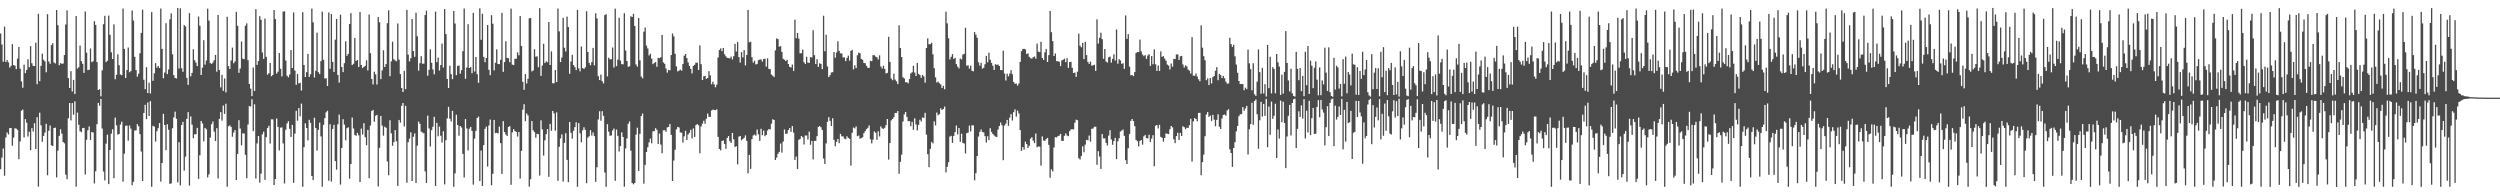 <?xml version="1.0" encoding="UTF-8"?>
<svg xmlns="http://www.w3.org/2000/svg" width="1920" height="150">
  <path d="M0 25.719h1v104.223H0zM1 34.186h1v86.848H1zM2 47.401h1v66.670H2zM3 20.490h1v114.482H3zM4 47.594h1v57.977H4zM5 46.136h1v55.599H5zM6 47.910h1v55.354H6zM7 51.940h1v46.468H7zM8 50.549h1v47.755H8zM9 33.916h1v77.997H9zM10 49.990h1v55.688H10zM11 50.455h1v48.045H11zM12 53.103h1v45.708H12zM13 44.998h1v54.738H13zM14 36.083h1v86.169H14zM15 52.714h1v55.944H15zM16 62.517h1v22.483H16zM17 67.369h1v16.814H17zM18 49.612h1v55.919H18zM19 56.177h1v35.308H19zM20 53.732h1v40.542H20zM21 45.513h1v59.332H21zM22 51.684h1v49.510H22zM23 35.447h1v79.913H23zM24 48.571h1v49.831H24zM25 50.587h1v50.423H25zM26 50.720h1v43.873H26zM27 32.785h1v81.588H27zM28 64.643h1v25.351H28zM29 10.545h1v132.827H29zM30 62.306h1v24.234H30zM31 50.581h1v45.653H31zM32 41.219h1v67.624H32zM33 45.909h1v58.478H33zM34 47.147h1v54.694H34zM35 55.486h1v39.570H35zM36 10.927h1v123.653H36zM37 47.221h1v53.177H37zM38 49.049h1v47.365H38zM39 34.646h1v76.983H39zM40 33.220h1v78.931H40zM41 48.015h1v50.270H41zM42 48.734h1v49.316H42zM43 7.706h1v128.535H43zM44 19.343h1v96.299H44zM45 50.086h1v54.244H45zM46 48.507h1v50.790H46zM47 48.988h1v53.671H47zM48 48.775h1v60.346H48zM49 42.297h1v67.757H49zM50 18.860h1v115.274H50zM51 7.993h1v129.654H51zM52 60.015h1v30.819H52zM53 67.564h1v11.522H53zM54 54.636h1v37.842H54zM55 70.242h1v8.920H55zM56 61.336h1v26.713H56zM57 72.178h1v5.699H57zM58 12.282h1v131.101H58zM59 52.661h1v33.792H59zM60 51.606h1v44.232H60zM61 34.975h1v65.802H61zM62 46.964h1v54.589H62zM63 49.015h1v49.361H63zM64 55.973h1v42.252H64zM65 8.849h1v125.122H65zM66 40.407h1v66.981H66zM67 53.870h1v46.162H67zM68 53.558h1v43.557H68zM69 37.198h1v70.295H69zM70 47.749h1v53.616H70zM71 46.976h1v54.791H71zM72 16.260h1v124.635H72zM73 19.123h1v112.385H73zM74 47.667h1v47.716H74zM75 69.131h1v9.870H75zM76 68.440h1v12.740H76zM77 74.004h1v1.991H77zM78 54.025h1v44.676H78zM79 18.594h1v113.133H79zM80 12.124h1v126.416H80zM81 47.722h1v62.566H81zM82 46.637h1v56.764H82zM83 12.003h1v129.428H83zM84 26.743h1v88.455H84zM85 40.157h1v62.481H85zM86 45.291h1v53.962H86zM87 18.732h1v118.123H87zM88 60.894h1v29.414H88zM89 57.433h1v38.833H89zM90 41.748h1v61.689H90zM91 50.077h1v52.806H91zM92 57.170h1v38.485H92zM93 57.740h1v35.718H93zM94 6.569h1v132.948H94zM95 37.555h1v80.449H95zM96 59.889h1v36.690H96zM97 53.824h1v42.648H97zM98 36.484h1v71.536H98zM99 55.476h1v40.929H99zM100 54.618h1v44.141H100zM101 8.045h1v134.262H101zM102 15.706h1v123.935H102zM103 43.641h1v56.583H103zM104 53.819h1v46.294H104zM105 58.832h1v36.510H105zM106 56.552h1v40.465H106zM107 40.883h1v62.106H107zM108 25.248h1v91.126H108zM109 7.423h1v131.598H109zM110 61.244h1v25.500H110zM111 68.468h1v12.007H111zM112 51.613h1v39.874H112zM113 71.464h1v7.295H113zM114 63.480h1v25.615H114zM115 71.773h1v5.898H115zM116 9.295h1v134.177H116zM117 62.032h1v34.640H117zM118 56.303h1v40.922H118zM119 48.507h1v60.254H119zM120 51.993h1v48.812H120zM121 50.658h1v47.800H121zM122 52.245h1v42.252H122zM123 6.555h1v132.930H123zM124 37.541h1v87.643H124zM125 60.098h1v27.317H125zM126 55.733h1v40.206H126zM127 17.887h1v97.441H127zM128 56.861h1v38.579H128zM129 53.350h1v46.292H129zM130 14.852h1v126.411H130zM131 10.302h1v130.517H131zM132 41.689h1v56.766H132zM133 57.735h1v32.449H133zM134 59.905h1v25.857H134zM135 60.306h1v30.913H135zM136 6.095h1v134.008H136zM137 52.574h1v56.620H137zM138 6.400h1v136.001H138zM139 52.389h1v43.639H139zM140 55.119h1v38.524H140zM141 19.233h1v111.806H141zM142 20.327h1v99.982H142zM143 59.779h1v31.513H143zM144 65.160h1v20.966H144zM145 10.080h1v132.474H145zM146 58.601h1v30.803H146zM147 55.950h1v39.808H147zM148 37.784h1v68.370H148zM149 46.275h1v56.892H149zM150 48.065h1v54.978H150zM151 50.793h1v47.386H151zM152 12.675h1v124.708H152zM153 19.766h1v99.542H153zM154 57.591h1v35.335H154zM155 52.025h1v42.811H155zM156 30.853h1v77.729H156zM157 49.608h1v48.634H157zM158 46.426h1v52.882H158zM159 6.660h1v129.643H159zM160 15.832h1v118.080H160zM161 48.473h1v57.192H161zM162 49.091h1v46.333H162zM163 48.100h1v45.237H163zM164 46.248h1v54.823H164zM165 42.185h1v66.136H165zM166 55.062h1v43.394H166zM167 11.446h1v125.624H167zM168 53.806h1v37.459H168zM169 67.147h1v18.975H169zM170 57.511h1v35.161H170zM171 69.777h1v11.289H171zM172 60.269h1v27.205H172zM173 70.942h1v8.750H173zM174 12.849h1v130.545H174zM175 50.807h1v46.150H175zM176 53.011h1v43.241H176zM177 46.479h1v51.025H177zM178 36.566h1v68.434H178zM179 48.598h1v53.207H179zM180 47.173h1v52.701H180zM181 9.045h1v129.128H181zM182 19.814h1v98.430H182zM183 55.916h1v36.379H183zM184 52.625h1v46.086H184zM185 31.860h1v79.764H185zM186 45.044h1v57.375H186zM187 45.470h1v57.102H187zM188 19.782h1v99.100H188zM189 17.912h1v118.945H189zM190 46.248h1v49.343H190zM191 64.526h1v16.953H191zM192 68.056h1v13.729H192zM193 73.842h1v2.351H193zM194 51.805h1v48.920H194zM195 69.871h1v10.270H195zM196 7.079h1v130.048H196zM197 49.821h1v60.284H197zM198 46.893h1v57.533H198zM199 12.424h1v127.828H199zM200 15.216h1v118.162H200zM201 40.315h1v62.836H201zM202 45.200h1v55.903H202zM203 14.225h1v123.935H203zM204 43.671h1v61.719H204zM205 57.367h1v41.000H205zM206 56.223h1v40.417H206zM207 48.379h1v61.866H207zM208 58.550h1v33.072H208zM209 57.561h1v34.118H209zM210 7.663h1v134.463H210zM211 14.697h1v122.792H211zM212 56.458h1v34.557H212zM213 55.019h1v42.445H213zM214 40.746h1v74.818H214zM215 52.814h1v45.237H215zM216 58.685h1v39.146H216zM217 8.961h1v101.149H217zM218 8.652h1v132.248H218zM219 46.479h1v53.115H219zM220 58.170h1v36.578H220zM221 59.315h1v33.754H221zM222 57.195h1v41.785H222zM223 38.448h1v66.734H223zM224 52.217h1v43.660H224zM225 9.528h1v130.904H225zM226 54.167h1v48.489H226zM227 65.172h1v19.920H227zM228 56.827h1v35.892H228zM229 64.075h1v18.922H229zM230 63.593h1v25.699H230zM231 69.550h1v10.002H231zM232 9.386h1v134.090H232zM233 49.901h1v63.143H233zM234 59.116h1v35.615H234zM235 55.458h1v42.836H235zM236 41.425h1v66.404H236zM237 59.063h1v32.927H237zM238 57.028h1v37.285H238zM239 6.603h1v128.588H239zM240 17.166h1v121.167H240zM241 59.502h1v30.904H241zM242 54.398h1v43.903H242zM243 25.092h1v90.556H243zM244 55.437h1v44.253H244zM245 56.891h1v37.244H245zM246 46.951h1v57.826H246zM247 8.926h1v134.511H247zM248 45.946h1v49.901H248zM249 60.281h1v30.455H249zM250 60.116h1v26.159H250zM251 66.058h1v19.032H251zM252 9.576h1v129.252H252zM253 52.764h1v42.671H253zM254 10.799h1v128.638H254zM255 47.530h1v51.501H255zM256 55.277h1v40.552H256zM257 30.476h1v93.291H257zM258 14.536h1v115.782H258zM259 57.550h1v37.867H259zM260 63.460h1v24.575H260zM261 11.286h1v130.510H261zM262 51.434h1v62.301H262zM263 55.421h1v36.146H263zM264 48.532h1v47.230H264zM265 31.668h1v76.045H265zM266 42.831h1v55.651H266zM267 41.384h1v56.349H267zM268 18.407h1v118.782H268zM269 10.107h1v115.891H269zM270 49.992h1v40.281H270zM271 48.999h1v49.638H271zM272 29.253h1v74.397H272zM273 46.815h1v57.494H273zM274 46.046h1v56.015H274zM275 51.460h1v52.497H275zM276 9.281h1v130.499H276zM277 49.944h1v48.819H277zM278 52.270h1v50.996H278zM279 51.331h1v43.312H279zM280 50.601h1v54.793H280zM281 46.278h1v65.267H281zM282 54.053h1v45.720H282zM283 11.124h1v125.747H283zM284 40.814h1v55.580H284zM285 60.615h1v24.671H285zM286 64.796h1v19.636H286zM287 55.067h1v38.354H287zM288 57.092h1v31.813H288zM289 64.936h1v23.275H289zM290 13.087h1v130.108H290zM291 17.086h1v96.438H291zM292 60.773h1v28.263H292zM293 54.044h1v42.442H293zM294 38.599h1v65.605H294zM295 51.441h1v45.885H295zM296 49.251h1v48.906H296zM297 17.793h1v106.210H297zM298 7.874h1v126.722H298zM299 58.534h1v33.836H299zM300 47.111h1v55.267H300zM301 31.979h1v79.927H301zM302 45.495h1v63.674H302zM303 46.461h1v53.470H303zM304 47.056h1v61.483H304zM305 18.038h1v124.715H305zM306 45.763h1v46.361H306zM307 56.921h1v37.217H307zM308 67.543h1v13.729H308zM309 70.672h1v8.416H309zM310 54.396h1v42.754H310zM311 68.394h1v12.863H311zM312 7.599h1v132.717H312zM313 41.959h1v67.265H313zM314 47.129h1v59.309H314zM315 44.728h1v56.899H315zM316 14.628h1v124.381H316zM317 39.164h1v65.859H317zM318 43.602h1v58.830H318zM319 9.785h1v130.694H319zM320 27.850h1v84.044H320zM321 54.268h1v39.114H321zM322 48.562h1v46.587H322zM323 43.098h1v58.029H323zM324 48.887h1v52.889H324zM325 48.882h1v53.438H325zM326 11.581h1v119.993H326zM327 8.187h1v132.348H327zM328 58.166h1v30.606H328zM329 53.618h1v45.036H329zM330 37.903h1v74.607H330zM331 48.189h1v51.797H331zM332 53.364h1v43.971H332zM333 57.095h1v32.591H333zM334 8.887h1v133.980H334zM335 47.708h1v46.667H335zM336 44.263h1v60.387H336zM337 54.174h1v43.042H337zM338 49.992h1v54.273H338zM339 33.408h1v76.111H339zM340 51.888h1v48.915H340zM341 6.956h1v134.644H341zM342 26.193h1v81.524H342zM343 60.640h1v30.270H343zM344 67.570h1v14.454H344zM345 50.473h1v40.739H345zM346 57.003h1v36.262H346zM347 60.784h1v24.379H347zM348 8.450h1v135.024H348zM349 18.095h1v115.070H349zM350 57.687h1v30.426H350zM351 50.606h1v45.427H351zM352 50.343h1v53.845H352zM353 56.568h1v40.183H353zM354 53.911h1v44.010H354zM355 39.313h1v78.865H355zM356 6.541h1v129.728H356zM357 60.503h1v30.938H357zM358 51.942h1v46.722H358zM359 18.583h1v96.978H359zM360 52.219h1v46.654H360zM361 51.521h1v45.974H361zM362 56.209h1v44.333H362zM363 9.833h1v131.975H363zM364 54.922h1v51.515H364zM365 43.799h1v56.704H365zM366 56.987h1v33.637H366zM367 63.666h1v25.869H367zM368 6.393h1v132.618H368zM369 30.583h1v85.045H369zM370 10.526h1v132.268H370zM371 43.655h1v67.748H371zM372 47.786h1v51.135H372zM373 44.522h1v52.760H373zM374 19.217h1v108.691H374zM375 53.613h1v42.790H375zM376 57.765h1v34.033H376zM377 11.675h1v130.620H377zM378 18.219h1v115.258H378zM379 54.085h1v38.025H379zM380 48.184h1v54.065H380zM381 37.873h1v64.131H381zM382 49.116h1v53.349H382zM383 49.244h1v48.004H383zM384 45.854h1v64.081H384zM385 9.897h1v123.708H385zM386 55.211h1v37.814H386zM387 47.676h1v53.772H387zM388 31.684h1v71.623H388zM389 44.465h1v59.966H389zM390 44.744h1v52.813H390zM391 47.779h1v49.087H391zM392 6.658h1v135.294H392zM393 49.619h1v51.998H393zM394 49.974h1v49.206H394zM395 45.087h1v55.576H395zM396 45.097h1v56.253H396zM397 40.169h1v64.708H397zM398 42.419h1v58.945H398zM399 12.337h1v124.843H399zM400 35.339h1v80.549H400zM401 62.833h1v21.451H401zM402 68.967h1v11.051H402zM403 56.861h1v36.164H403zM404 64.091h1v23.030H404zM405 60.496h1v28.123H405zM406 14.076h1v129.309H406zM407 13.891h1v123.788H407zM408 54.810h1v38.167H408zM409 54.131h1v45.953H409zM410 37.761h1v63.776H410zM411 43.572h1v62.186H411zM412 43.261h1v59.533H412zM413 51.675h1v51.334H413zM414 6.258h1v128.533H414zM415 58.257h1v34.163H415zM416 50.356h1v49.034H416zM417 33.584h1v85.882H417zM418 48.457h1v59.307H418zM419 47.166h1v55.901H419zM420 47.788h1v51.263H420zM421 16.917h1v118.858H421zM422 49.942h1v45.207H422zM423 39.402h1v60.993H423zM424 63.961h1v21.247H424zM425 63.938h1v23.154H425zM426 53.828h1v46.516H426zM427 63.041h1v23.282H427zM428 6.544h1v132.270H428zM429 24.083h1v88.643H429zM430 47.646h1v58.677H430zM431 44.195h1v59.041H431zM432 13.653h1v125.795H432zM433 36.646h1v73.051H433zM434 39.528h1v62.781H434zM435 12.730h1v110.068H435zM436 20.762h1v119.146H436zM437 56.669h1v37.047H437zM438 47.253h1v54.761H438zM439 42.091h1v64.395H439zM440 49.965h1v50.492H440zM441 51.581h1v46.056H441zM442 53.806h1v40.112H442zM443 7.562h1v135.917H443zM444 52.460h1v42.108H444zM445 54.762h1v47.631H445zM446 35.678h1v73.603H446zM447 52.281h1v47.832H447zM448 53.009h1v44.715H448zM449 51.704h1v48.004H449zM450 8.643h1v132.053H450zM451 39.940h1v65.738H451zM452 48.255h1v56.413H452zM453 50.105h1v49.833H453zM454 47.665h1v56.448H454zM455 36.756h1v64.953H455zM456 50.198h1v54.351H456zM457 10.208h1v129.423H457zM458 14.152h1v114.326H458zM459 58.516h1v33.257H459zM460 61.475h1v23.987H460zM461 57.280h1v35.434H461zM462 62.357h1v23.033H462zM463 64.075h1v24.933H463zM464 11.639h1v120.806H464zM465 10.876h1v132.596H465zM466 58.667h1v36.684H466zM467 44.305h1v56.834H467zM468 45.550h1v58.759H468zM469 45.477h1v58.524H469zM470 36.479h1v63.715H470zM471 51.874h1v46.835H471zM472 6.656h1v132.222H472zM473 50.777h1v48.700H473zM474 45.806h1v58.553H474zM475 13.596h1v102.776H475zM476 46.509h1v65.681H476zM477 49.265h1v52.346H477zM478 49.384h1v55.850H478zM479 10.133h1v133.301H479zM480 38.805h1v75.212H480zM481 46.825h1v59.492H481zM482 51.379h1v43.708H482zM483 50.871h1v42.394H483zM484 12.511h1v103.179H484zM485 13.051h1v127.491H485zM486 10.581h1v130.980H486zM487 19.888h1v120.639H487zM488 49.505h1v53.845H488zM489 51.208h1v46.844H489zM490 13.854h1v117.400H490zM491 46.326h1v56.505H491zM492 58.784h1v30.339H492zM493 60.194h1v26.983H493zM494 24.344h1v116.695H494zM495 21.149h1v105.493H495zM496 35.023h1v81.708H496zM497 37.202h1v75.917H497zM498 42.597h1v66.830H498zM499 41.251h1v65.154H499zM500 45.026h1v65.042H500zM501 49.258h1v51.637H501zM502 48.294h1v52.266H502zM503 47.660h1v50.723H503zM504 51.240h1v48.450H504zM505 44.403h1v66.214H505zM506 44.721h1v57.837H506zM507 43.927h1v67.105H507zM508 26.836h1v90.874H508zM509 47.992h1v52.126H509zM510 49.013h1v50.968H510zM511 52.583h1v48.645H511zM512 55.762h1v42.062H512zM513 53.602h1v43.827H513zM514 54.062h1v41.112H514zM515 42.286h1v61.277H515zM516 25.724h1v113.303H516zM517 27.972h1v95.326H517zM518 41.331h1v73.658H518zM519 51.011h1v48.299H519zM520 54.833h1v42.667H520zM521 54.231h1v43.653H521zM522 53.471h1v48.272H522zM523 54.323h1v47.585H523zM524 49.159h1v60.334H524zM525 42.812h1v61.891H525zM526 41.455h1v59.016H526zM527 44.600h1v62.911H527zM528 47.905h1v55.420H528zM529 50.732h1v51.234H529zM530 52.888h1v46.803H530zM531 56.376h1v49.957H531zM532 50.615h1v47.997H532zM533 49.709h1v55.434H533zM534 48.088h1v47.995H534zM535 48.216h1v47.086H535zM536 53.760h1v42.431H536zM537 34.845h1v82.925H537zM538 49.329h1v47.796H538zM539 61.418h1v33.559H539zM540 58.640h1v34.090H540zM541 58.260h1v36.787H541zM542 60.548h1v30.629H542zM543 59.917h1v27.292H543zM544 54.616h1v35.063H544zM545 57.921h1v31.891H545zM546 64.719h1v20.169H546zM547 62.782h1v21.396H547zM548 64.824h1v19.613H548zM549 66.996h1v17.636H549zM550 64.977h1v18.995H550zM551 44.126h1v61.003H551zM552 38.354h1v76.022H552zM553 37.166h1v78.322H553zM554 39.290h1v68.991H554zM555 36.823h1v71.021H555zM556 41.689h1v68.833H556zM557 43.243h1v71.019H557zM558 44.398h1v61.593H558zM559 44.614h1v59.824H559zM560 44.824h1v63.630H560zM561 43.405h1v66.381H561zM562 45.687h1v56.422H562zM563 43.147h1v63.829H563zM564 33.714h1v79.153H564zM565 39.601h1v72.699H565zM566 32.259h1v94.003H566zM567 43.884h1v61.094H567zM568 48.006h1v56.455H568zM569 40.041h1v67.745H569zM570 44.087h1v62.671H570zM571 38.519h1v67.329H571zM572 50.237h1v53.765H572zM573 42.245h1v65.917H573zM574 7.638h1v125.486H574zM575 32.485h1v86.503H575zM576 32.050h1v97.615H576zM577 43.998h1v62.840H577zM578 48.074h1v55.979H578zM579 46.628h1v56.690H579zM580 49.489h1v54.701H580zM581 49.065h1v50.407H581zM582 46.186h1v57.034H582zM583 45.774h1v62.433H583zM584 45.596h1v53.342H584zM585 47.360h1v56.448H585zM586 45.371h1v54.882H586zM587 45.076h1v59.510H587zM588 51.130h1v52.465H588zM589 44.817h1v55.470H589zM590 52.897h1v46.166H590zM591 53.087h1v46.379H591zM592 57.241h1v37.727H592zM593 58.136h1v33.440H593zM594 59.193h1v32.960H594zM595 38.702h1v84.184H595zM596 29.494h1v91.566H596zM597 30.075h1v88.029H597zM598 35.857h1v80.758H598zM599 35.410h1v74.848H599zM600 39.839h1v77.352H600zM601 45.147h1v63.582H601zM602 45.852h1v53.568H602zM603 46.884h1v56.038H603zM604 45.870h1v56.631H604zM605 49.162h1v50.785H605zM606 51.359h1v46.956H606zM607 51.837h1v49.430H607zM608 49.571h1v47.235H608zM609 54.538h1v47.350H609zM610 15.111h1v107.697H610zM611 29.354h1v90.932H611zM612 25.303h1v104.537H612zM613 29.656h1v77.727H613zM614 40.956h1v65.798H614zM615 40.858h1v63.566H615zM616 38.100h1v67.333H616zM617 47.742h1v63.195H617zM618 49.168h1v54.935H618zM619 43.547h1v60.467H619zM620 48.070h1v59.082H620zM621 48.349h1v52.733H621zM622 43.897h1v67.240H622zM623 44.158h1v64.074H623zM624 23.259h1v99.215H624zM625 42.377h1v65.853H625zM626 49.162h1v59.041H626zM627 45.467h1v59.107H627zM628 51.329h1v46.141H628zM629 48.603h1v48.226H629zM630 49.104h1v48.647H630zM631 53.078h1v46.738H631zM632 12.074h1v109.679H632zM633 39.356h1v86.553H633zM634 26.651h1v83.488H634zM635 51.029h1v42.522H635zM636 59.180h1v30.755H636zM637 57.740h1v35.104H637zM638 55.664h1v41.112H638zM639 55.451h1v35.360H639zM640 39.956h1v67.462H640zM641 44.312h1v67.963H641zM642 40.285h1v68.688H642zM643 31.645h1v75.131H643zM644 39.091h1v70.879H644zM645 40.979h1v61.810H645zM646 41.061h1v63.678H646zM647 44.035h1v60.719H647zM648 44.144h1v62.364H648zM649 46.973h1v59.920H649zM650 44.538h1v60.151H650zM651 42.728h1v63.218H651zM652 46.525h1v60.103H652zM653 39.095h1v88.126H653zM654 38.287h1v63.712H654zM655 53.300h1v44.656H655zM656 50.054h1v48.567H656zM657 52.322h1v44.747H657zM658 42.455h1v62.156H658zM659 40.450h1v63.625H659zM660 40.897h1v65.619H660zM661 45.255h1v60.849H661zM662 45.930h1v59.563H662zM663 48.306h1v53.992H663zM664 48.532h1v52.234H664zM665 50.542h1v48.622H665zM666 52.094h1v46.059H666zM667 52.103h1v44.205H667zM668 46.703h1v60.252H668zM669 47.026h1v63.127H669zM670 42.412h1v64.852H670zM671 42.405h1v58.579H671zM672 43.446h1v58.494H672zM673 43.980h1v63.369H673zM674 45.662h1v55.134H674zM675 42.508h1v62.277H675zM676 51.034h1v46.097H676zM677 52.629h1v45.935H677zM678 50.491h1v48.464H678zM679 52.890h1v45.237H679zM680 56.394h1v39.648H680zM681 55.939h1v35.477H681zM682 28.262h1v94.317H682zM683 47.546h1v62.353H683zM684 60.324h1v32.126H684zM685 61.590h1v29.787H685zM686 56.623h1v33.436H686zM687 61.127h1v25.660H687zM688 62.453h1v24.292H688zM689 64.588h1v20.705H689zM690 19.409h1v114.035H690zM691 36.852h1v87.418H691zM692 43.774h1v75.031H692zM693 59.342h1v33.973H693zM694 60.262h1v27.631H694zM695 63.256h1v22.779H695zM696 63.123h1v26.654H696zM697 63.982h1v29.039H697zM698 60.727h1v32.284H698zM699 56.440h1v40.458H699zM700 55.483h1v38.132H700zM701 50.523h1v49.210H701zM702 55.685h1v35.186H702zM703 58.360h1v37.256H703zM704 48.338h1v51.836H704zM705 56.719h1v39.187H705zM706 57.584h1v34.383H706zM707 59.756h1v33.587H707zM708 57.623h1v32.596H708zM709 58.681h1v31.854H709zM710 63.510h1v23.124H710zM711 36.884h1v66.498H711zM712 29.512h1v88.894H712zM713 33.973h1v94.422H713zM714 33.909h1v80.444H714zM715 32.813h1v76.171H715zM716 41.718h1v68.398H716zM717 52.359h1v40.899H717zM718 59.377h1v36.947H718zM719 63.391h1v23.088H719zM720 62.663h1v25.843H720zM721 63.911h1v23.777H721zM722 64.881h1v18.313H722zM723 67.660h1v16.841H723zM724 65.964h1v17.681H724zM725 68.548h1v13.321H725zM726 9.032h1v123.346H726zM727 17.958h1v110.160H727zM728 29.379h1v95.212H728zM729 45.646h1v59.274H729zM730 43.613h1v60.684H730zM731 41.588h1v68.153H731zM732 45.271h1v59.142H732zM733 44.394h1v57.011H733zM734 49.184h1v47.219H734zM735 51.146h1v52.097H735zM736 52.597h1v45.704H736zM737 45.005h1v63.962H737zM738 45.600h1v57.086H738zM739 41.949h1v67.844H739zM740 41.343h1v68.876H740zM741 21.297h1v96.583H741zM742 50.455h1v51.843H742zM743 50.166h1v51.657H743zM744 52.686h1v43.772H744zM745 50.448h1v50.451H745zM746 54.341h1v41.865H746zM747 54.760h1v41.566H747zM748 24.632h1v113.857H748zM749 26.603h1v106.411H749zM750 28.967h1v90.865H750zM751 47.875h1v56.958H751zM752 50.404h1v50.863H752zM753 48.209h1v51.225H753zM754 52.728h1v48.599H754zM755 52.077h1v49.645H755zM756 49.370h1v55.228H756zM757 42.897h1v66.578H757zM758 47.834h1v56.796H758zM759 40.455h1v67.116H759zM760 45.889h1v52.575H760zM761 48.287h1v53.026H761zM762 50.507h1v52.360H762zM763 53.762h1v50.298H763zM764 49.301h1v55.553H764zM765 49.837h1v55.390H765zM766 49.500h1v49.975H766zM767 50.674h1v46.146H767zM768 53.831h1v40.245H768zM769 53.860h1v42.353H769zM770 38.974h1v84.061H770zM771 56.438h1v40.002H771zM772 61.784h1v33.186H772zM773 56.602h1v35.514H773zM774 58.646h1v37.952H774zM775 56.472h1v33.886H775zM776 53.856h1v33.731H776zM777 57.012h1v35.541H777zM778 62.915h1v23.264H778zM779 64.304h1v19.716H779zM780 64.167h1v25.459H780zM781 65.760h1v19.167H781zM782 64.162h1v22.921H782zM783 47.498h1v52.390H783zM784 39.336h1v76.553H784zM785 37.669h1v75.230H785zM786 37.411h1v77.505H786zM787 37.917h1v70.842H787zM788 41.510h1v69.119H788zM789 40.910h1v72.770H789zM790 43.671h1v68.306H790zM791 44.762h1v61.696H791zM792 44.987h1v60.446H792zM793 43.936h1v64.076H793zM794 43.348h1v66.590H794zM795 45.039h1v57.489H795zM796 33.469h1v79.654H796zM797 39.651h1v72.790H797zM798 40.022h1v72.618H798zM799 32.071h1v95.173H799zM800 44.515h1v60.300H800zM801 46.021h1v61.891H801zM802 40.182h1v68.029H802zM803 37.580h1v69.238H803zM804 47.612h1v58.281H804zM805 42.343h1v68.895H805zM806 8.414h1v128.089H806zM807 24.712h1v105.338H807zM808 31.574h1v100.060H808zM809 43.011h1v70.311H809zM810 41.057h1v64.310H810zM811 46.953h1v58.604H811zM812 47.058h1v57.512H812zM813 47.342h1v56.851H813zM814 50.739h1v52.145H814zM815 46.344h1v61.820H815zM816 45.866h1v62.353H816zM817 45.044h1v59.290H817zM818 47.697h1v54.823H818zM819 44.691h1v59.414H819zM820 52.126h1v52.458H820zM821 47.674h1v53.108H821zM822 47.445h1v51.982H822zM823 52.064h1v47.162H823zM824 56.051h1v43.314H824zM825 55.682h1v38.567H825zM826 59.047h1v32.877H826zM827 55.080h1v37.242H827zM828 25.829h1v95.656H828zM829 35.051h1v87.462H829zM830 36.324h1v83.420H830zM831 32.966h1v79.428H831zM832 45.378h1v71.554H832zM833 32.082h1v79.018H833zM834 42.320h1v65.093H834zM835 47.504h1v60.266H835zM836 49.040h1v55.070H836zM837 47.285h1v61.495H837zM838 50.441h1v48.496H838zM839 50.111h1v48.604H839zM840 49.715h1v47.647H840zM841 54.449h1v42.820H841zM842 14.864h1v111.719H842zM843 33.479h1v82.639H843zM844 28.983h1v91.261H844zM845 25.111h1v104.653H845zM846 30.070h1v72.877H846zM847 45.177h1v61.101H847zM848 37.630h1v68.599H848zM849 47.232h1v62.479H849zM850 48.088h1v63.694H850zM851 44.023h1v60.130H851zM852 43.469h1v56.528H852zM853 48.054h1v59.062H853zM854 45.216h1v65.931H854zM855 41.730h1v66.622H855zM856 46.468h1v59.428H856zM857 22.627h1v99.606H857zM858 48.907h1v59.627H858zM859 45.479h1v60.732H859zM860 46.438h1v54.557H860zM861 49.063h1v51.211H861zM862 48.544h1v50.970H862zM863 52.915h1v51.438H863zM864 11.902h1v111.117H864zM865 29.839h1v96.093H865zM866 26.209h1v87.606H866zM867 51.141h1v51.767H867zM868 57.873h1v34.910H868zM869 57.584h1v33.790H869zM870 58.470h1v34.521H870zM871 55.337h1v41.570H871zM872 40.686h1v66.757H872zM873 39.940h1v68.517H873zM874 40.052h1v72.309H874zM875 30.430h1v77.873H875zM876 39.473h1v68.016H876zM877 41.888h1v69.215H877zM878 43.176h1v61.522H878zM879 42.297h1v61.357H879zM880 45.261h1v60.872H880zM881 42.650h1v63.635H881zM882 41.647h1v61.845H882zM883 50.658h1v58.387H883zM884 43.016h1v63.429H884zM885 49.356h1v54.498H885zM886 37.944h1v89.716H886zM887 49.347h1v47.233H887zM888 54.490h1v41.529H888zM889 50.278h1v48.393H889zM890 54.515h1v41.318H890zM891 39.459h1v65.676H891zM892 43.611h1v62.213H892zM893 43.133h1v65.681H893zM894 45.021h1v60.909H894zM895 46.642h1v55.823H895zM896 49.546h1v53.191H896zM897 50.388h1v52.628H897zM898 53.307h1v45.999H898zM899 48.754h1v48.006H899zM900 51.267h1v46.599H900zM901 45.234h1v61.776H901zM902 45.344h1v64.569H902zM903 41.826h1v62.726H903zM904 41.792h1v60.142H904zM905 46.074h1v61.389H905zM906 43.243h1v58.851H906zM907 42.904h1v61.568H907zM908 49.512h1v47.436H908zM909 51.867h1v45.807H909zM910 50.153h1v49.018H910zM911 51.018h1v47.153H911zM912 53.430h1v44.770H912zM913 54.275h1v41.856H913zM914 56.456h1v34.772H914zM915 28.496h1v95.605H915zM916 58.099h1v35.138H916zM917 58.141h1v32.499H917zM918 56.479h1v34.912H918zM919 58.791h1v34.365H919zM920 60.905h1v25.891H920zM921 62.395h1v24.209H921zM922 19.434h1v115.171H922zM923 36.617h1v87.894H923zM924 43.163h1v75.594H924zM925 46.312h1v58.288H925zM926 61.590h1v26.336H926zM927 60.157h1v25.905H927zM928 65.337h1v24.431H928zM929 60.027h1v28.757H929zM930 64.124h1v28.769H930zM931 59.205h1v29.025H931zM932 58.374h1v33.507H932zM933 54.316h1v42.639H933zM934 51.567h1v40.469H934zM935 61.578h1v26.228H935zM936 56.786h1v40.556H936zM937 57.687h1v41.403H937zM938 59.976h1v31.057H938zM939 58.241h1v30.021H939zM940 60.116h1v27.869H940zM941 62.714h1v26.123H941zM942 64.320h1v20.526H942zM943 64.062h1v19.824H943zM944 29.054h1v85.653H944zM945 33.833h1v83.669H945zM946 36.028h1v92.113H946zM947 34.389h1v79.254H947zM948 43.282h1v65.951H948zM949 49.606h1v51.252H949zM950 55.840h1v40.895H950zM951 62.203h1v27.045H951zM952 64.556h1v23.188H952zM953 64.492h1v23.182H953zM954 64.602h1v17.633H954zM955 69.280h1v15.747H955zM956 67.332h1v15.953H956zM957 68.440h1v12.854H957zM958 38.091h1v80.538H958zM959 48.656h1v50.618H959zM960 53.073h1v42.254H960zM961 69.386h1v9.588H961zM962 48.573h1v47.260H962zM963 72.386h1v5.173H963zM964 73.611h1v2.760H964zM965 62.714h1v25.022H965zM966 37.914h1v76.331H966zM967 55.421h1v36.933H967zM968 71.967h1v6.287H968zM969 52.103h1v37.423H969zM970 71.782h1v8.029H970zM971 64.666h1v24.328H971zM972 74.162h1v1.756H972zM973 34.534h1v78.492H973zM974 67.667h1v14.168H974zM975 43.593h1v59.956H975zM976 71.738h1v6.290H976zM977 51.540h1v39.686H977zM978 52.920h1v35.971H978zM979 71.649h1v8.036H979zM980 41.480h1v79.806H980zM981 47.873h1v51.559H981zM982 51.155h1v55.287H982zM983 72.890h1v4.351H983zM984 57.275h1v36.640H984zM985 71.894h1v6.203H985zM986 55.199h1v39.236H986zM987 23.836h1v105.299H987zM988 48.333h1v56.480H988zM989 61.791h1v27.121H989zM990 70.244h1v10.366H990zM991 52.778h1v51.243H991zM992 71.677h1v7.423H992zM993 73.682h1v2.628H993zM994 74.197h1v1.579H994zM995 39.809h1v73.852H995zM996 52.913h1v46.052H996zM997 61.569h1v23.891H997zM998 52.203h1v37.597H998zM999 69.999h1v10.938H999zM1000 58.253h1v32.813H1000zM1001 73.906h1v2.298H1001zM1002 39.738h1v66.624H1002zM1003 65.435h1v19.627H1003zM1004 35.307h1v66.493H1004zM1005 72.160h1v5.232H1005zM1006 46.568h1v57.185H1006zM1007 50.484h1v40.300H1007zM1008 67.669h1v15.221H1008zM1009 52.032h1v50.808H1009zM1010 47.141h1v55.557H1010zM1011 61.208h1v20.906H1011zM1012 73.151h1v3.738H1012zM1013 51.750h1v38.286H1013zM1014 73.091h1v3.678H1014zM1015 61.761h1v22.303H1015zM1016 64.828h1v21.641H1016zM1017 36.607h1v75.072H1017zM1018 55.820h1v41.893H1018zM1019 69.859h1v11.678H1019zM1020 36.360h1v68.164H1020zM1021 70.825h1v8.196H1021zM1022 73.652h1v2.646H1022zM1023 74.281h1v1.456H1023zM1024 44.396h1v67.817H1024zM1025 68.809h1v12.323H1025zM1026 50.512h1v41.321H1026zM1027 51.826h1v37.919H1027zM1028 68.031h1v13.722H1028zM1029 64.492h1v23.806H1029zM1030 73.986h1v1.978H1030zM1031 45.415h1v69.309H1031zM1032 64.297h1v20.073H1032zM1033 43.472h1v65.253H1033zM1034 71.629h1v6.654H1034zM1035 55.298h1v39.236H1035zM1036 57.262h1v36.654H1036zM1037 65.561h1v19.563H1037zM1038 41.210h1v80.881H1038zM1039 49.406h1v52.534H1039zM1040 49.757h1v51.556H1040zM1041 72.713h1v4.745H1041zM1042 51.599h1v38.318H1042zM1043 72.885h1v4.649H1043zM1044 54.533h1v31.849H1044zM1045 60.514h1v28.872H1045zM1046 39.736h1v85.970H1046zM1047 57.708h1v36.271H1047zM1048 53.345h1v52.870H1048zM1049 46.108h1v58.288H1049zM1050 70.871h1v9.430H1050zM1051 73.338h1v3.433H1051zM1052 74.203h1v1.593H1052zM1053 41.586h1v69.155H1053zM1054 68.507h1v12.227H1054zM1055 55.788h1v42.117H1055zM1056 52.283h1v37.475H1056zM1057 68.360h1v14.159H1057zM1058 52.432h1v40.000H1058zM1059 73.956h1v2.131H1059zM1060 39.734h1v67.338H1060zM1061 59.354h1v28.025H1061zM1062 36.241h1v68.047H1062zM1063 70.704h1v8.805H1063zM1064 54.291h1v46.155H1064zM1065 73.098h1v3.738H1065zM1066 52.322h1v37.027H1066zM1067 53.984h1v48.597H1067zM1068 48.287h1v55.086H1068zM1069 65.277h1v20.211H1069zM1070 72.958h1v4.056H1070zM1071 51.736h1v38.519H1071zM1072 72.507h1v5.145H1072zM1073 62.851h1v26.306H1073zM1074 74.206h1v1.618H1074zM1075 39.379h1v67.720H1075zM1076 50.990h1v47.572H1076zM1077 58.436h1v31.799H1077zM1078 45.937h1v49.828H1078zM1079 68.081h1v14.296H1079zM1080 73.444h1v3.294H1080zM1081 73.856h1v2.248H1081zM1082 36.681h1v68.766H1082zM1083 68.855h1v12.461H1083zM1084 52.306h1v40.178H1084zM1085 50.791h1v39.045H1085zM1086 63.959h1v26.175H1086zM1087 65.543h1v21.069H1087zM1088 73.755h1v2.483H1088zM1089 33.046h1v80.625H1089zM1090 54.254h1v37.780H1090zM1091 54.650h1v46.416H1091zM1092 70.258h1v9.631H1092zM1093 55.451h1v41.618H1093zM1094 64.643h1v22.007H1094zM1095 53.384h1v35.090H1095zM1096 40.109h1v80.845H1096zM1097 44.348h1v59.341H1097zM1098 47.070h1v59.160H1098zM1099 72.276h1v5.232H1099zM1100 58.498h1v34.305H1100zM1101 70.745h1v7.745H1101zM1102 57.152h1v36.230H1102zM1103 73.322h1v3.479H1103zM1104 27.262h1v102.893H1104zM1105 56.577h1v34.962H1105zM1106 47.958h1v47.102H1106zM1107 45.181h1v56.001H1107zM1108 65.305h1v18.315H1108zM1109 72.059h1v5.676H1109zM1110 73.224h1v3.763H1110zM1111 38.056h1v75.308H1111zM1112 66.433h1v18.249H1112zM1113 53.350h1v50.236H1113zM1114 72.141h1v5.791H1114zM1115 58.221h1v36.986H1115zM1116 53.515h1v41.751H1116zM1117 70.777h1v8.206H1117zM1118 44.740h1v62.946H1118zM1119 49.596h1v54.832H1119zM1120 33.712h1v65.282H1120zM1121 70.603h1v8.691H1121zM1122 55.914h1v39.391H1122zM1123 72.260h1v4.829H1123zM1124 48.354h1v44.779H1124zM1125 52.215h1v49.826H1125zM1126 48.017h1v55.347H1126zM1127 63.235h1v17.427H1127zM1128 71.455h1v6.864H1128zM1129 47.488h1v43.804H1129zM1130 70.374h1v8.297H1130zM1131 62.629h1v21.673H1131zM1132 72.194h1v6.532H1132zM1133 39.635h1v72.415H1133zM1134 68.356h1v13.303H1134zM1135 57.179h1v37.979H1135zM1136 51.048h1v48.608H1136zM1137 46.387h1v51.163H1137zM1138 70.841h1v9.403H1138zM1139 71.116h1v8.201H1139zM1140 43.485h1v70.888H1140zM1141 59.070h1v32.543H1141zM1142 51.581h1v38.107H1142zM1143 69.223h1v10.790H1143zM1144 56.451h1v36.741H1144zM1145 62.370h1v27.212H1145zM1146 69.763h1v11.330H1146zM1147 44.428h1v66.780H1147zM1148 47.243h1v60.378H1148zM1149 35.250h1v76.523H1149zM1150 68.349h1v13.987H1150zM1151 52.879h1v44.138H1151zM1152 68.488h1v13.708H1152zM1153 52.819h1v40.334H1153zM1154 42.551h1v78.311H1154zM1155 48.770h1v52.976H1155zM1156 55.481h1v40.641H1156zM1157 67.467h1v15.358H1157zM1158 57.479h1v37.684H1158zM1159 64.806h1v20.332H1159zM1160 47.699h1v44.374H1160zM1161 64.904h1v20.364H1161zM1162 20.625h1v104.463H1162zM1163 28.404h1v100.188H1163zM1164 38.484h1v80.488H1164zM1165 20.483h1v116.214H1165zM1166 46.124h1v61.449H1166zM1167 47.392h1v57.144H1167zM1168 49.628h1v53.456H1168zM1169 46.644h1v54.383H1169zM1170 50.420h1v52.312H1170zM1171 32.211h1v79.336H1171zM1172 46.944h1v62.381H1172zM1173 44.110h1v57.523H1173zM1174 49.001h1v51.595H1174zM1175 42.423h1v63.907H1175zM1176 35.735h1v83.019H1176zM1177 47.223h1v77.011H1177zM1178 58.759h1v30.735H1178zM1179 60.464h1v29.039H1179zM1180 44.655h1v65.551H1180zM1181 44.946h1v56.514H1181zM1182 56.021h1v46.322H1182zM1183 52.702h1v47.718H1183zM1184 39.059h1v67.359H1184zM1185 32.366h1v81.446H1185zM1186 47.319h1v54.232H1186zM1187 51.588h1v52.184H1187zM1188 49.480h1v45.800H1188zM1189 33.087h1v80.819H1189zM1190 61.425h1v28.865H1190zM1191 8.876h1v134.587H1191zM1192 53.007h1v45.132H1192zM1193 49.873h1v48.164H1193zM1194 32.659h1v66.079H1194zM1195 47.818h1v65.679H1195zM1196 46.802h1v51.604H1196zM1197 47.184h1v45.511H1197zM1198 10.686h1v127.269H1198zM1199 17.457h1v105.466H1199zM1200 55.243h1v34.438H1200zM1201 54.215h1v44.042H1201zM1202 31.647h1v78.093H1202zM1203 48.841h1v49.254H1203zM1204 38.857h1v59.105H1204zM1205 8.858h1v129.611H1205zM1206 19.073h1v119.616H1206zM1207 46.738h1v64.333H1207zM1208 50.237h1v47.269H1208zM1209 40.608h1v56.940H1209zM1210 52.256h1v49.020H1210zM1211 44.449h1v64.949H1211zM1212 54.494h1v43.925H1212zM1213 8.295h1v132.982H1213zM1214 50.221h1v53.591H1214zM1215 67.497h1v20.568H1215zM1216 55.563h1v37.814H1216zM1217 69.665h1v11.472H1217zM1218 57.761h1v39.302H1218zM1219 70.452h1v8.373H1219zM1220 12.760h1v129.677H1220zM1221 51.379h1v45.438H1221zM1222 49.239h1v50.236H1222zM1223 48.193h1v57.576H1223zM1224 35.353h1v79.538H1224zM1225 48.225h1v54.342H1225zM1226 46.257h1v55.978H1226zM1227 8.846h1v124.255H1227zM1228 19.187h1v101.250H1228zM1229 53.922h1v41.838H1229zM1230 53.362h1v43.703H1230zM1231 37.406h1v74.067H1231zM1232 48.203h1v54.468H1232zM1233 36.367h1v67.960H1233zM1234 23.026h1v95.122H1234zM1235 17.871h1v117.425H1235zM1236 32.357h1v72.641H1236zM1237 65.630h1v16.564H1237zM1238 49.512h1v52.529H1238zM1239 71.938h1v5.285H1239zM1240 54.220h1v44.418H1240zM1241 69.939h1v10.359H1241zM1242 13.678h1v124.392H1242zM1243 51.970h1v58.705H1243zM1244 47.049h1v57.750H1244zM1245 14.841h1v121.328H1245zM1246 13.866h1v119.794H1246zM1247 40.398h1v62.346H1247zM1248 45.257h1v55.285H1248zM1249 7.835h1v131.714H1249zM1250 44.726h1v64.102H1250zM1251 52.421h1v38.837H1251zM1252 57.772h1v38.512H1252zM1253 29.130h1v74.447H1253zM1254 54.002h1v37.452H1254zM1255 57.903h1v35.869H1255zM1256 6.573h1v133.209H1256zM1257 15.823h1v121.426H1257zM1258 47.285h1v42.984H1258zM1259 54.808h1v42.637H1259zM1260 40.803h1v72.623H1260zM1261 52.402h1v47.377H1261zM1262 50.757h1v47.890H1262zM1263 11.515h1v92.373H1263zM1264 7.970h1v134.406H1264zM1265 32.712h1v72.776H1265zM1266 54.488h1v45.049H1266zM1267 45.582h1v53.513H1267zM1268 54.650h1v44.713H1268zM1269 41.874h1v61.733H1269zM1270 56.207h1v36.908H1270zM1271 7.528h1v131.360H1271zM1272 54.401h1v50.440H1272zM1273 46.577h1v47.839H1273zM1274 51.622h1v39.817H1274zM1275 68.214h1v14.205H1275zM1276 57.255h1v38.254H1276zM1277 70.395h1v9.419H1277zM1278 8.862h1v134.612H1278zM1279 51.508h1v60.314H1279zM1280 51.540h1v58.897H1280zM1281 57.012h1v36.645H1281zM1282 38.155h1v71.625H1282zM1283 58.383h1v33.580H1283zM1284 55.760h1v39.483H1284zM1285 7.249h1v129.139H1285zM1286 16.768h1v118.087H1286zM1287 54.341h1v39.318H1287zM1288 55.765h1v41.431H1288zM1289 21.204h1v90.583H1289zM1290 54.458h1v47.372H1290zM1291 47.800h1v53.053H1291zM1292 40.070h1v66.709H1292zM1293 10.735h1v130.449H1293zM1294 39.784h1v64.326H1294zM1295 55.147h1v41.449H1295zM1296 54.382h1v45.567H1296zM1297 63.107h1v22.767H1297zM1298 7.597h1v134.761H1298zM1299 54.627h1v41.227H1299zM1300 7.386h1v133.568H1300zM1301 41.444h1v54.639H1301zM1302 51.972h1v41.588H1302zM1303 27.525h1v94.086H1303zM1304 16.640h1v116.807H1304zM1305 50.832h1v42.225H1305zM1306 63.247h1v23.770H1306zM1307 10.204h1v129.718H1307zM1308 57.079h1v56.105H1308zM1309 49.404h1v47.608H1309zM1310 51.185h1v46.047H1310zM1311 25.294h1v83.506H1311zM1312 48.486h1v54.637H1312zM1313 47.257h1v56.292H1313zM1314 22.531h1v111.877H1314zM1315 11.675h1v117.688H1315zM1316 51.320h1v36.583H1316zM1317 49.212h1v45.431H1317zM1318 27.702h1v77.645H1318zM1319 46.772h1v55.434H1319zM1320 40.464h1v61.103H1320zM1321 51.791h1v52.110H1321zM1322 6.624h1v133.605H1322zM1323 47.928h1v53.234H1323zM1324 49.187h1v52.806H1324zM1325 37.077h1v67.622H1325zM1326 50.851h1v50.726H1326zM1327 42.249h1v68.258H1327zM1328 51.736h1v46.732H1328zM1329 11.110h1v127.826H1329zM1330 39.244h1v57.564H1330zM1331 48.914h1v57.112H1331zM1332 71.542h1v7.649H1332zM1333 56.925h1v35.029H1333zM1334 58.914h1v36.645H1334zM1335 68.058h1v15.516H1335zM1336 13.067h1v130.337H1336zM1337 18.734h1v93.481H1337zM1338 55.211h1v45.940H1338zM1339 54.080h1v42.866H1339zM1340 34.820h1v69.457H1340zM1341 45.724h1v53.484H1341zM1342 47.747h1v50.261H1342zM1343 16.502h1v104.806H1343zM1344 7.670h1v128.608H1344zM1345 53.389h1v47.913H1345zM1346 54.577h1v43.143H1346zM1347 34.103h1v76.699H1347zM1348 46.756h1v58.215H1348zM1349 29.910h1v69.535H1349zM1350 49.889h1v51.163H1350zM1351 16.512h1v119.126H1351zM1352 29.862h1v72.298H1352zM1353 53.620h1v43.925H1353zM1354 55.678h1v40.030H1354zM1355 69.882h1v10.751H1355zM1356 51.988h1v48.798H1356zM1357 71.187h1v8.267H1357zM1358 10.721h1v123.559H1358zM1359 37.530h1v71.767H1359zM1360 47.488h1v58.084H1360zM1361 45.456h1v56.640H1361zM1362 13.568h1v120.716H1362zM1363 40.439h1v62.245H1363zM1364 43.506h1v56.246H1364zM1365 7.814h1v132.655H1365zM1366 28.665h1v84.584H1366zM1367 54.813h1v44.079H1367zM1368 56.234h1v42.671H1368zM1369 41.846h1v73.005H1369zM1370 56.076h1v37.109H1370zM1371 55.483h1v38.695H1371zM1372 11.602h1v116.422H1372zM1373 9.803h1v133.660H1373zM1374 50.214h1v40.622H1374zM1375 56.852h1v40.552H1375zM1376 41.636h1v70.639H1376zM1377 52.517h1v45.484H1377zM1378 49.441h1v46.660H1378zM1379 57.591h1v36.020H1379zM1380 7.958h1v132.756H1380zM1381 44.408h1v57.036H1381zM1382 30.892h1v81.751H1382zM1383 36.596h1v59.350H1383zM1384 50.933h1v46.498H1384zM1385 41.519h1v62.183H1385zM1386 55.362h1v39.357H1386zM1387 7.919h1v131.639H1387zM1388 29.656h1v77.445H1388zM1389 50.349h1v40.151H1389zM1390 72.160h1v5.077H1390zM1391 56.944h1v35.864H1391zM1392 52.224h1v38.851H1392zM1393 63.984h1v21.476H1393zM1394 9.007h1v134.475H1394zM1395 17.887h1v113.999H1395zM1396 54.824h1v40.275H1396zM1397 55.701h1v42.261H1397zM1398 41.087h1v73.399H1398zM1399 54.531h1v43.983H1399zM1400 53.606h1v43.248H1400zM1401 29.913h1v74.632H1401zM1402 6.587h1v132.206H1402zM1403 55.753h1v34.807H1403zM1404 55.266h1v42.177H1404zM1405 25.008h1v88.176H1405zM1406 52.039h1v48.890H1406zM1407 49.331h1v48.368H1407zM1408 53.787h1v46.615H1408zM1409 11.698h1v129.680H1409zM1410 57.282h1v47.100H1410zM1411 42.057h1v55.901H1411zM1412 52.316h1v58.453H1412zM1413 61.146h1v36.196H1413zM1414 7.910h1v130.922H1414zM1415 32.016h1v83.804H1415zM1416 10.155h1v130.952H1416zM1417 46.902h1v65.523H1417zM1418 48.454h1v50.769H1418zM1419 52.645h1v40.112H1419zM1420 19.398h1v109.048H1420zM1421 53.643h1v42.000H1421zM1422 57.012h1v34.111H1422zM1423 9.563h1v133.214H1423zM1424 9.096h1v124.227H1424zM1425 53.579h1v42.380H1425zM1426 51.432h1v44.227H1426zM1427 30.215h1v78.478H1427zM1428 44.865h1v56.541H1428zM1429 41.963h1v56.562H1429zM1430 41.876h1v66.695H1430zM1431 12.035h1v127.510H1431zM1432 49.736h1v45.470H1432zM1433 55.071h1v45.482H1433zM1434 32.904h1v76.036H1434zM1435 48.006h1v55.180H1435zM1436 40.787h1v61.815H1436zM1437 51.956h1v43.644H1437zM1438 6.651h1v134.383H1438zM1439 51.471h1v44.246H1439zM1440 47.198h1v57.031H1440zM1441 33.492h1v63.213H1441zM1442 48.992h1v52.838H1442zM1443 41.258h1v67.922H1443zM1444 43.588h1v53.033H1444zM1445 12.023h1v125.596H1445zM1446 21.082h1v91.378H1446zM1447 46.655h1v57.791H1447zM1448 66.934h1v15.397H1448zM1449 52.446h1v38.283H1449zM1450 64.579h1v25.461H1450zM1451 59.134h1v37.750H1451zM1452 12.538h1v130.861H1452zM1453 14.690h1v119.487H1453zM1454 39.457h1v57.839H1454zM1455 55.371h1v42.481H1455zM1456 42.597h1v57.993H1456zM1457 44.717h1v58.302H1457zM1458 50.832h1v47.251H1458zM1459 48.763h1v56.896H1459zM1460 8.027h1v127.594H1460zM1461 51.075h1v48.084H1461zM1462 48.958h1v50.195H1462zM1463 32.815h1v77.656H1463zM1464 46.781h1v56.246H1464zM1465 31.217h1v67.484H1465zM1466 52.116h1v44.351H1466zM1467 19.041h1v120.330H1467zM1468 46.971h1v56.514H1468zM1469 30.549h1v72.884H1469zM1470 54.822h1v38.444H1470zM1471 59.425h1v30.098H1471zM1472 54.540h1v46.249H1472zM1473 65.295h1v18.704H1473zM1474 6.711h1v129.876H1474zM1475 15.777h1v104.008H1475zM1476 48.871h1v58.512H1476zM1477 42.149h1v62.067H1477zM1478 13.527h1v123.932H1478zM1479 36.156h1v71.401H1479zM1480 41.732h1v63.156H1480zM1481 11.188h1v113.511H1481zM1482 18.629h1v120.904H1482zM1483 45.417h1v49.952H1483zM1484 48.512h1v49.810H1484zM1485 37.589h1v62.428H1485zM1486 53.588h1v46.159H1486zM1487 54.451h1v41.868H1487zM1488 55.183h1v39.233H1488zM1489 7.533h1v132.513H1489zM1490 48.681h1v38.480H1490zM1491 57.733h1v42.058H1491zM1492 44.927h1v69.627H1492zM1493 50.050h1v57.260H1493zM1494 45.747h1v52.817H1494zM1495 56.401h1v39.110H1495zM1496 7.899h1v135.541H1496zM1497 40.228h1v67.196H1497zM1498 33.440h1v81.433H1498zM1499 55.865h1v42.559H1499zM1500 44.932h1v56.992H1500zM1501 35.829h1v72.941H1501zM1502 47.330h1v55.100H1502zM1503 7.123h1v135.058H1503zM1504 9.180h1v125.695H1504zM1505 57.806h1v39.806H1505zM1506 66.092h1v16.365H1506zM1507 50.363h1v40.746H1507zM1508 67.822h1v13.774H1508zM1509 52.721h1v42.371H1509zM1510 8.144h1v116.841H1510zM1511 13.344h1v130.135H1511zM1512 53.856h1v35.653H1512zM1513 55.096h1v43.323H1513zM1514 41.345h1v71.593H1514zM1515 53.263h1v47.810H1515zM1516 51.947h1v46.171H1516zM1517 49.150h1v46.200H1517zM1518 6.528h1v128.997H1518zM1519 54.517h1v42.348H1519zM1520 51.862h1v46.578H1520zM1521 16.214h1v101.739H1521zM1522 45.680h1v58.842H1522zM1523 46.383h1v48.217H1523zM1524 55.426h1v37.990H1524zM1525 8.743h1v134.724H1525zM1526 40.746h1v69.876H1526zM1527 43.339h1v60.481H1527zM1528 54.584h1v40.025H1528zM1529 55.895h1v60.772H1529zM1530 6.077h1v99.599H1530zM1531 19.842h1v122.333H1531zM1532 11.135h1v132.010H1532zM1533 16.676h1v122.493H1533zM1534 49.294h1v53.296H1534zM1535 47.285h1v50.790H1535zM1536 21.146h1v105.507H1536zM1537 44.428h1v48.475H1537zM1538 49.546h1v47.008H1538zM1539 39.411h1v58.885H1539zM1540 9.393h1v134.056H1540zM1541 49.081h1v45.001H1541zM1542 44.025h1v52.163H1542zM1543 20.620h1v83.467H1543zM1544 48.267h1v52.211H1544zM1545 48.946h1v50.810H1545zM1546 48.335h1v48.384H1546zM1547 9.860h1v124.738H1547zM1548 60.358h1v40.460H1548zM1549 49.940h1v47.370H1549zM1550 29.137h1v76.972H1550zM1551 47.070h1v57.128H1551zM1552 42.588h1v54.445H1552zM1553 49.443h1v50.314H1553zM1554 6.642h1v129.377H1554zM1555 44.604h1v71.064H1555zM1556 47.436h1v58.830H1556zM1557 53.824h1v46.320H1557zM1558 42.094h1v64.191H1558zM1559 39.825h1v64.367H1559zM1560 40.938h1v61.192H1560zM1561 9.631h1v124.124H1561zM1562 10.890h1v128.173H1562zM1563 44.250h1v59.526H1563zM1564 69.001h1v11.165H1564zM1565 56.733h1v36.301H1565zM1566 67.262h1v13.985H1566zM1567 58.374h1v34.987H1567zM1568 64.227h1v20.986H1568zM1569 14.440h1v128.952H1569zM1570 51.524h1v43.365H1570zM1571 54.469h1v46.352H1571zM1572 36.028h1v72.405H1572zM1573 47.401h1v58.249H1573zM1574 41.888h1v57.104H1574zM1575 55.545h1v42.676H1575zM1576 6.255h1v128.757H1576zM1577 48.882h1v49.043H1577zM1578 50.739h1v49.009H1578zM1579 31.327h1v70.460H1579zM1580 45.245h1v62.889H1580zM1581 31.783h1v72.488H1581zM1582 48.564h1v50.174H1582zM1583 21.279h1v113.619H1583zM1584 25.481h1v90.398H1584zM1585 22.707h1v83.238H1585zM1586 62.629h1v22.580H1586zM1587 58.022h1v36.120H1587zM1588 67.145h1v13.994H1588zM1589 53.810h1v46.526H1589zM1590 12.286h1v128.984H1590zM1591 6.958h1v131.144H1591zM1592 47.916h1v61.403H1592zM1593 42.757h1v60.975H1593zM1594 12.762h1v126.059H1594zM1595 37.960h1v72.573H1595zM1596 35.932h1v67.679H1596zM1597 40.132h1v60.620H1597zM1598 14.806h1v123.362H1598zM1599 49.443h1v45.823H1599zM1600 44.712h1v58.860H1600zM1601 41.537h1v72.163H1601zM1602 49.500h1v51.540H1602zM1603 52.384h1v48.677H1603zM1604 55.545h1v39.751H1604zM1605 7.375h1v136.102H1605zM1606 39.221h1v69.528H1606zM1607 43.769h1v51.829H1607zM1608 43.703h1v57.890H1608zM1609 44.870h1v69.877H1609zM1610 49.077h1v43.587H1610zM1611 54.868h1v41.112H1611zM1612 7.855h1v134.525H1612zM1613 17.880h1v101.641H1613zM1614 32.883h1v77.095H1614zM1615 51.183h1v47.375H1615zM1616 42.748h1v60.673H1616zM1617 53.767h1v44.026H1617zM1618 36.237h1v70.327H1618zM1619 16.315h1v115.351H1619zM1620 7.821h1v133.262H1620zM1621 52.286h1v42.145H1621zM1622 61.256h1v24.285H1622zM1623 57.548h1v34.971H1623zM1624 62.590h1v23.156H1624zM1625 50.869h1v43.126H1625zM1626 59.843h1v31.048H1626zM1627 11.089h1v132.385H1627zM1628 55.394h1v36.780H1628zM1629 51.448h1v49.991H1629zM1630 30.908h1v79.162H1630zM1631 41.128h1v68.373H1631zM1632 48.589h1v55.333H1632zM1633 52.208h1v46.807H1633zM1634 6.649h1v132.460H1634zM1635 34.401h1v74.697H1635zM1636 54.691h1v42.259H1636zM1637 45.840h1v57.079H1637zM1638 17.965h1v97.491H1638zM1639 37.990h1v64.051H1639zM1640 43.206h1v61.197H1640zM1641 10.050h1v133.383H1641zM1642 16.303h1v122.133H1642zM1643 38.436h1v60.947H1643zM1644 51.368h1v44.344H1644zM1645 53.899h1v57.306H1645zM1646 51.242h1v48.998H1646zM1647 11.066h1v127.132H1647zM1648 22.668h1v91.508H1648zM1649 10.508h1v130.233H1649zM1650 49.825h1v50.870H1650zM1651 46.401h1v50.226H1651zM1652 14.294h1v119.666H1652zM1653 14.525h1v105.079H1653zM1654 54.758h1v41.339H1654zM1655 62.194h1v25.869H1655zM1656 9.288h1v134.159H1656zM1657 58.548h1v31.538H1657zM1658 50.814h1v45.347H1658zM1659 36.058h1v66.393H1659zM1660 61.851h1v30.572H1660zM1661 71.322h1v7.993H1661zM1662 71.812h1v5.903H1662zM1663 10.240h1v132.545H1663zM1664 50.732h1v56.494H1664zM1665 48.880h1v38.750H1665zM1666 72.860h1v4.610H1666zM1667 44.733h1v59.954H1667zM1668 66.298h1v18.716H1668zM1669 71.610h1v6.738H1669zM1670 11.689h1v129.213H1670zM1671 20.387h1v120.076H1671zM1672 47.539h1v54.502H1672zM1673 68.781h1v12.158H1673zM1674 55.337h1v39.425H1674zM1675 73.565h1v2.916H1675zM1676 53.233h1v35.846H1676zM1677 36.690h1v92.710H1677zM1678 13.786h1v128.599H1678zM1679 48.170h1v56.004H1679zM1680 66.335h1v15.058H1680zM1681 55.692h1v38.803H1681zM1682 70.118h1v10.121H1682zM1683 58.658h1v36.860H1683zM1684 71.922h1v5.564H1684zM1685 13.225h1v130.190H1685zM1686 61.576h1v34.660H1686zM1687 50.789h1v43.591H1687zM1688 45.412h1v54.873H1688zM1689 61.723h1v27.745H1689zM1690 72.798h1v4.548H1690zM1691 72.567h1v4.738H1691zM1692 7.221h1v134.694H1692zM1693 50.874h1v63.207H1693zM1694 53.657h1v46.862H1694zM1695 73.132h1v3.749H1695zM1696 49.340h1v53.722H1696zM1697 55.676h1v39.954H1697zM1698 69.035h1v13.129H1698zM1699 17.493h1v125.931H1699zM1700 10.613h1v128.075H1700zM1701 29.494h1v69.963H1701zM1702 68.081h1v13.529H1702zM1703 55.570h1v39.414H1703zM1704 73.144h1v3.495H1704zM1705 53.545h1v45.468H1705zM1706 67.493h1v22.367H1706zM1707 13.044h1v130.234H1707zM1708 62.334h1v24.516H1708zM1709 68.381h1v14.921H1709zM1710 15.081h1v124.884H1710zM1711 23.193h1v103.493H1711zM1712 58.022h1v26.988H1712zM1713 70.571h1v7.530H1713zM1714 10.858h1v131.996H1714zM1715 54.112h1v41.627H1715zM1716 57.555h1v31.112H1716zM1717 48.381h1v58.160H1717zM1718 46.896h1v51.630H1718zM1719 71.152h1v7.008H1719zM1720 72.546h1v4.617H1720zM1721 6.754h1v136.679H1721zM1722 25.307h1v90.524H1722zM1723 50.638h1v34.735H1723zM1724 71.560h1v5.759H1724zM1725 45.827h1v62.857H1725zM1726 71.770h1v6.624H1726zM1727 63.970h1v24.548H1727zM1728 15.738h1v125.882H1728zM1729 10.565h1v130.533H1729zM1730 29.494h1v82.605H1730zM1731 65.975h1v15.928H1731zM1732 52.602h1v40.536H1732zM1733 73.428h1v3.145H1733zM1734 55.735h1v38.050H1734zM1735 71.789h1v7.317H1735zM1736 10.142h1v133.200H1736zM1737 53.174h1v40.927H1737zM1738 66.895h1v20.119H1738zM1739 51.205h1v40.641H1739zM1740 70.333h1v10.870H1740zM1741 51.931h1v38.984H1741zM1742 71.480h1v7.141H1742zM1743 9.261h1v134.253H1743zM1744 50.301h1v46.784H1744zM1745 54.522h1v38.325H1745zM1746 59.500h1v28.185H1746zM1747 46.278h1v66.702H1747zM1748 72.787h1v4.573H1748zM1749 73.187h1v3.790H1749zM1750 6.232h1v135.770H1750zM1751 24.376h1v91.659H1751zM1752 59.269h1v30.041H1752zM1753 72.226h1v4.614H1753zM1754 32.430h1v76.434H1754zM1755 71.288h1v7.366H1755zM1756 57.182h1v31.382H1756zM1757 15.717h1v114.145H1757zM1758 11.160h1v131.806H1758zM1759 39.757h1v62.357H1759zM1760 59.889h1v23.605H1760zM1761 47.589h1v58.160H1761zM1762 72.958h1v3.866H1762zM1763 11.508h1v128.924H1763zM1764 57.017h1v32.699H1764zM1765 10.247h1v133.248H1765zM1766 60.818h1v25.516H1766zM1767 63.444h1v22.090H1767zM1768 24.268h1v116.192H1768zM1769 15.026h1v111.101H1769zM1770 53.057h1v35.596H1770zM1771 71.324h1v10.023H1771zM1772 10.888h1v130.529H1772zM1773 51.256h1v45.871H1773zM1774 47.667h1v44.211H1774zM1775 72.874h1v4.065H1775zM1776 33.808h1v67.439H1776zM1777 72.430h1v4.962H1777zM1778 72.217h1v5.287H1778zM1779 9.959h1v132.671H1779zM1780 24.895h1v109.135H1780zM1781 49.249h1v37.443H1781zM1782 72.871h1v3.962H1782zM1783 42.737h1v63.452H1783zM1784 70.905h1v8.141H1784zM1785 66.133h1v19.302H1785zM1786 11.680h1v110.748H1786zM1787 10.641h1v131.039H1787zM1788 47.145h1v54.401H1788zM1789 63.730h1v24.759H1789zM1790 56.905h1v37.780H1790zM1791 73.258h1v3.983H1791zM1792 53.771h1v34.827H1792zM1793 72.654h1v4.690H1793zM1794 13.103h1v130.442H1794zM1795 61.409h1v32.570H1795zM1796 47.676h1v56.011H1796zM1797 58.040h1v33.811H1797zM1798 66.351h1v18.272H1798zM1799 59.090h1v36.899H1799zM1800 71.713h1v7.496H1800zM1801 13.470h1v129.936H1801zM1802 51.601h1v60.847H1802zM1803 52.650h1v43.149H1803zM1804 73.215h1v3.694H1804zM1805 49.841h1v52.934H1805zM1806 71.205h1v6.706H1806zM1807 72.954h1v4.788H1807zM1808 7.446h1v135.422H1808zM1809 23.124h1v114.635H1809zM1810 53.579h1v46.656H1810zM1811 72.105h1v6.436H1811zM1812 49.969h1v56.903H1812zM1813 69.928h1v11.765H1813zM1814 54.982h1v39.432H1814zM1815 49.690h1v51.213H1815zM1816 11.337h1v130.353H1816zM1817 29.592h1v69.048H1817zM1818 56.275h1v33.337H1818zM1819 57.584h1v34.436H1819zM1820 72.851h1v4.431H1820zM1821 51.865h1v48.471H1821zM1822 71.928h1v6.532H1822zM1823 10.622h1v132.792H1823zM1824 51.201h1v44.880H1824zM1825 64.389h1v18.732H1825zM1826 23.403h1v85.614H1826zM1827 14.948h1v124.697H1827zM1828 58.051h1v27.123H1828zM1829 68.024h1v12.463H1829zM1830 10.664h1v132.763H1830zM1831 48.981h1v65.816H1831zM1832 57.431h1v31.371H1832zM1833 72.782h1v4.491H1833zM1834 44.577h1v60.570H1834zM1835 72.601h1v4.855H1835zM1836 72.530h1v5.789H1836zM1837 10.112h1v133.323H1837zM1838 6.608h1v130.947H1838zM1839 49.981h1v37.752H1839zM1840 71.851h1v6.903H1840zM1841 45.440h1v61.607H1841zM1842 69.131h1v12.094H1842zM1843 63.148h1v25.823H1843zM1844 70.354h1v12.772H1844zM1845 9.320h1v131.607H1845zM1846 32.275h1v73.520H1846zM1847 40.176h1v69.263H1847zM1848 53.204h1v40.698H1848zM1849 70.706h1v6.807H1849zM1850 55.197h1v38.672H1850zM1851 70.860h1v7.741H1851zM1852 12.117h1v130.046H1852zM1853 42.329h1v54.376H1853zM1854 52.853h1v41.671H1854zM1855 71.958h1v5.539H1855zM1856 57.868h1v36.217H1856zM1857 53.664h1v37.750H1857zM1858 68.314h1v13.388H1858zM1859 9.112h1v134.381H1859zM1860 17.956h1v94.447H1860zM1861 56.177h1v35.560H1861zM1862 72.253h1v5.015H1862zM1863 46.866h1v65.063H1863zM1864 71.047h1v7.679H1864zM1865 73.235h1v3.683H1865zM1866 17.642h1v107.755H1866zM1867 6.223h1v135.596H1867zM1868 59.290h1v30.016H1868zM1869 70.345h1v8.219H1869zM1870 34.369h1v78.977H1870zM1871 66.701h1v15.505H1871zM1872 57.864h1v30.948H1872zM1873 49.477h1v39.144H1873zM1874 10.723h1v132.726H1874zM1875 42.815h1v57.084H1875zM1876 55.042h1v37.887H1876zM1877 47.406h1v57.551H1877zM1878 70.100h1v9.796H1878zM1879 15.134h1v123.694H1879zM1880 28.407h1v77.194H1880zM1881 11.650h1v131.753H1881zM1882 37.431h1v59.087H1882zM1883 61.459h1v23.923H1883zM1884 62.292h1v24.232H1884zM1885 15.443h1v125.013H1885zM1886 53.895h1v37.915H1886zM1887 68.674h1v13.090H1887zM1888 71.585h1v6.793H1888zM1889 72.123h1v5.663H1889zM1890 73.206h1v3.967H1890zM1891 73.146h1v3.397H1891zM1892 73.826h1v2.243H1892zM1893 73.981h1v2.046H1893zM1894 74.062h1v1.831H1894zM1895 74.149h1v1.673H1895zM1896 74.444h1v1.179H1896zM1897 74.590h1v1.000H1897zM1898 74.670h1v1.000H1898zM1899 74.686h1v1.000H1899zM1900 74.700h1v1.000H1900zM1901 74.826h1v1.000H1901zM1902 74.819h1v1.000H1902zM1903 74.886h1v1.000H1903zM1904 74.899h1v1.000H1904zM1905 74.892h1v1.000H1905zM1906 74.931h1v1.000H1906zM1907 74.950h1v1.000H1907zM1908 74.970h1v1.000H1908zM1909 74.970h1v1.000H1909zM1910 74.986h1v1.000H1910zM1911 74.989h1v1.000H1911zM1912 74.993h1v1.000H1912zM1913 74.998h1v1.000H1913zM1914 74.998h1v1.000H1914zM1915 75.000h1v1.000H1915zM1916 75.000h1v1.000H1916zM1917 75.000h1v1.000H1917zM1918 75.000h1v1.000H1918zM1919 75.000h1v1.000H1919z" fill="#4a4a4a"></path>
</svg>

